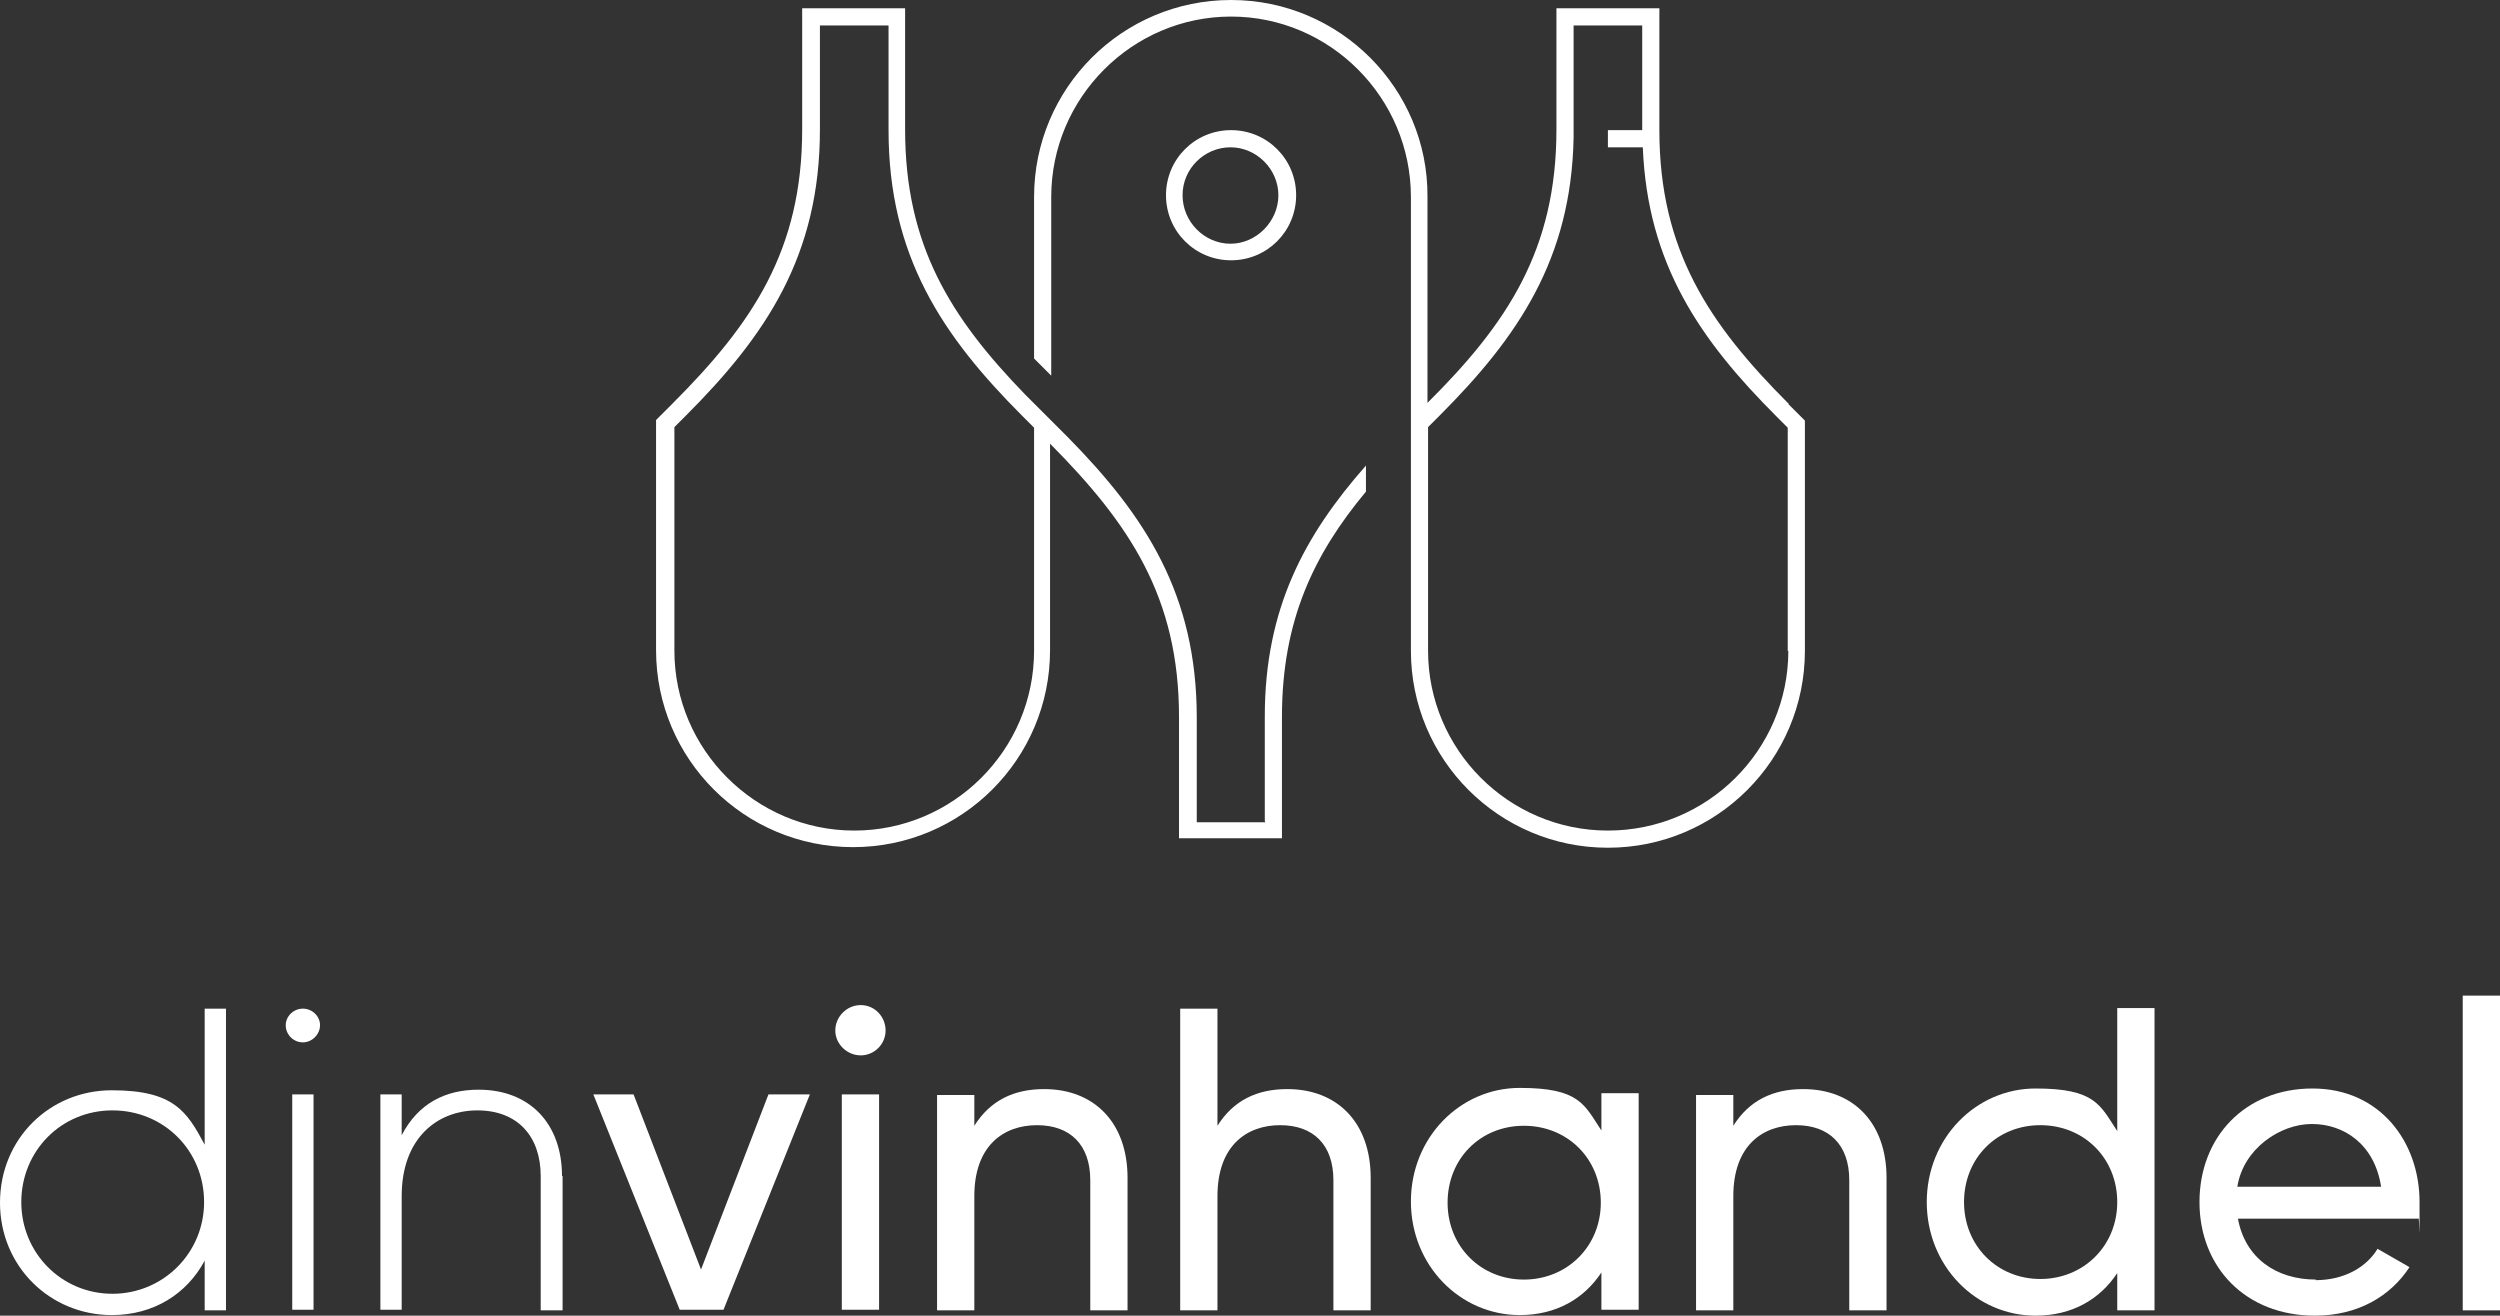 <?xml version="1.0" encoding="UTF-8"?>
<svg id="Layer_1" xmlns="http://www.w3.org/2000/svg" version="1.1" viewBox="0 0 422.6 222.4">
  <rect x="0" y="0" width="422.6" height="222.4" fill="#333333" stroke="none"/>
  <!-- Generator: Adobe Illustrator 29.1.0, SVG Export Plug-In . SVG Version: 2.1.0 Build 142)  -->
  <defs>
    <style>
      .st0 {
        fill: #fff;
      }
    </style>
  </defs>
  <g>
    <path class="st0" d="M38.2,170.5v51h-3.6v-8.4c-3,5.6-8.6,9.2-15.7,9.2-10.4,0-18.9-8.2-18.9-19s8.4-19,18.9-19,12.7,3.6,15.7,9.2v-23h3.6ZM34.5,203.2c0-8.7-6.8-15.5-15.5-15.5s-15.4,6.9-15.4,15.5,6.8,15.5,15.4,15.5,15.5-6.9,15.5-15.5Z"/>
    <path class="st0" d="M48.3,173.3c0-1.5,1.3-2.8,2.9-2.8s2.9,1.3,2.9,2.8-1.3,2.9-2.9,2.9-2.9-1.3-2.9-2.9ZM49.4,185h3.6v36.4h-3.6v-36.4Z"/>
    <path class="st0" d="M95.1,198.8v22.7h-3.7v-22.7c0-6.7-3.9-11.1-10.7-11.1s-12.8,4.7-12.8,14.5v19.2h-3.6v-36.4h3.6v6.9c2.8-5.4,7.4-7.7,13-7.7,8.7,0,14.1,5.8,14.1,14.6h0Z"/>
    <path class="st0" d="M136.9,185l-14.6,36.4h-7.4l-14.6-36.4h6.8l11.4,29.6,11.4-29.6h6.9,0Z"/>
    <path class="st0" d="M141.2,174.2c0-2.3,1.9-4.3,4.3-4.3s4.2,2,4.2,4.3-1.9,4.2-4.2,4.2-4.3-1.9-4.3-4.2ZM142.3,185h6.3v36.4h-6.3v-36.4Z"/>
    <path class="st0" d="M190.6,199.1v22.4h-6.3v-22c0-6-3.4-9.3-9-9.3s-10.6,3.4-10.6,12v19.3h-6.3v-36.4h6.3v5.2c2.7-4.3,6.7-6.2,11.8-6.2,8.5,0,14.1,5.7,14.1,15h0Z"/>
    <path class="st0" d="M231.7,199.1v22.4h-6.3v-22c0-6-3.4-9.3-9-9.3s-10.6,3.4-10.6,12v19.3h-6.3v-51h6.3v19.8c2.7-4.3,6.7-6.2,11.8-6.2,8.5,0,14.1,5.7,14.1,15h0Z"/>
    <path class="st0" d="M277,185v36.4h-6.3v-6.3c-2.9,4.4-7.6,7.2-13.8,7.2-10.1,0-18.4-8.4-18.4-19.2s8.3-19.2,18.4-19.2,10.9,2.8,13.8,7.2v-6.3h6.3ZM270.6,203.3c0-7.4-5.6-13-13-13s-12.9,5.6-12.9,13,5.6,13,12.9,13,13-5.6,13-13Z"/>
    <path class="st0" d="M318.9,199.1v22.4h-6.3v-22c0-6-3.4-9.3-9-9.3s-10.6,3.4-10.6,12v19.3h-6.3v-36.4h6.3v5.2c2.7-4.3,6.7-6.2,11.8-6.2,8.5,0,14.1,5.7,14.1,15h0Z"/>
    <path class="st0" d="M364.2,170.5v51h-6.3v-6.3c-2.9,4.4-7.6,7.2-13.8,7.2-10.1,0-18.4-8.4-18.4-19.2s8.3-19.2,18.4-19.2,10.9,2.8,13.8,7.2v-20.8h6.3ZM357.9,203.2c0-7.4-5.6-13-13-13s-12.9,5.6-12.9,13,5.6,13,12.9,13,13-5.6,13-13Z"/>
    <path class="st0" d="M391.4,216.4c5,0,8.7-2.3,10.5-5.3l5.4,3.1c-3.2,4.9-8.7,8.2-16,8.2-11.7,0-19.5-8.2-19.5-19.2s7.7-19.2,19.1-19.2,18.1,9,18.1,19.2,0,1.9-.2,2.8h-30.5c1.2,6.6,6.4,10.3,13.2,10.3h0ZM378.2,200.6h24.3c-1.1-7.2-6.3-10.6-11.7-10.6s-11.6,4.2-12.6,10.6h0Z"/>
    <path class="st0" d="M416.3,168.3h6.3v53.2h-6.3v-53.2Z"/>
  </g>
  <g>
    <path class="st0" d="M219.1,33c0-6.1-4.9-11-11-11s-11,4.9-11,11,4.9,11,11,11,11-4.9,11-11ZM199.9,33c0-4.5,3.7-8.1,8.1-8.1s8.1,3.7,8.1,8.1-3.7,8.2-8.1,8.2-8.1-3.7-8.1-8.2Z"/>
    <path class="st0" d="M213.9,139h-11.6v-17.7c0-20.8-8.7-34.1-21.8-47.4l-2.3-2.3-.6-.6h0l-2.9-2.9h0c-.5-.5-.9-.9-1.4-1.4h0c-12.6-13-20.3-25.2-20.3-44.8V1.4h-17.4v20.5c0,20.4-8.4,32.8-21.9,46.3l-2.8,2.8v38.9c0,18.4,14.9,33.3,33.3,33.3s33.3-14.9,33.3-33.3v-34.9c13.4,13.5,21.8,25.9,21.8,46.2v20.5h17.4v-20.5c0-16.2,5.3-27.4,14.2-38.1v-4.4c-10.4,11.8-17.1,24.2-17.1,42.4v17.7h0ZM174.8,110c0,16.8-13.7,30.4-30.4,30.4s-30.4-13.7-30.4-30.4v-37.8l1.9-1.9c13.6-13.6,22.7-27.1,22.7-48.4V4.3h11.6v17.7c0,21.3,9.1,34.8,22.7,48.4l1.9,1.9v37.8h0Z"/>
    <path class="st0" d="M302.4,68.3c-13.5-13.5-21.9-26-21.9-46.3V1.4h-17.4v20.5c0,20.3-8.3,32.8-21.8,46.2v-34.9C241.4,15,226.5,0,208.1,0s-33.3,14.9-33.3,33.3v27.3l2.9,2.9v-30.2c0-16.8,13.7-30.5,30.4-30.5s30.4,13.7,30.4,30.5v76.7c0,18.4,14.9,33.3,33.3,33.3s33.3-14.9,33.3-33.3v-38.9l-2.8-2.8h0ZM302.3,110c0,16.8-13.7,30.4-30.5,30.4s-30.4-13.7-30.4-30.4v-37.8l1.9-1.9c13.3-13.3,22.3-26.5,22.7-47h0V4.3h11.6v17.7h-5.8v2.9h5.9c.8,19.7,9.6,32.5,22.6,45.5l1.9,1.9v37.8Z"/>
  </g>
</svg>
